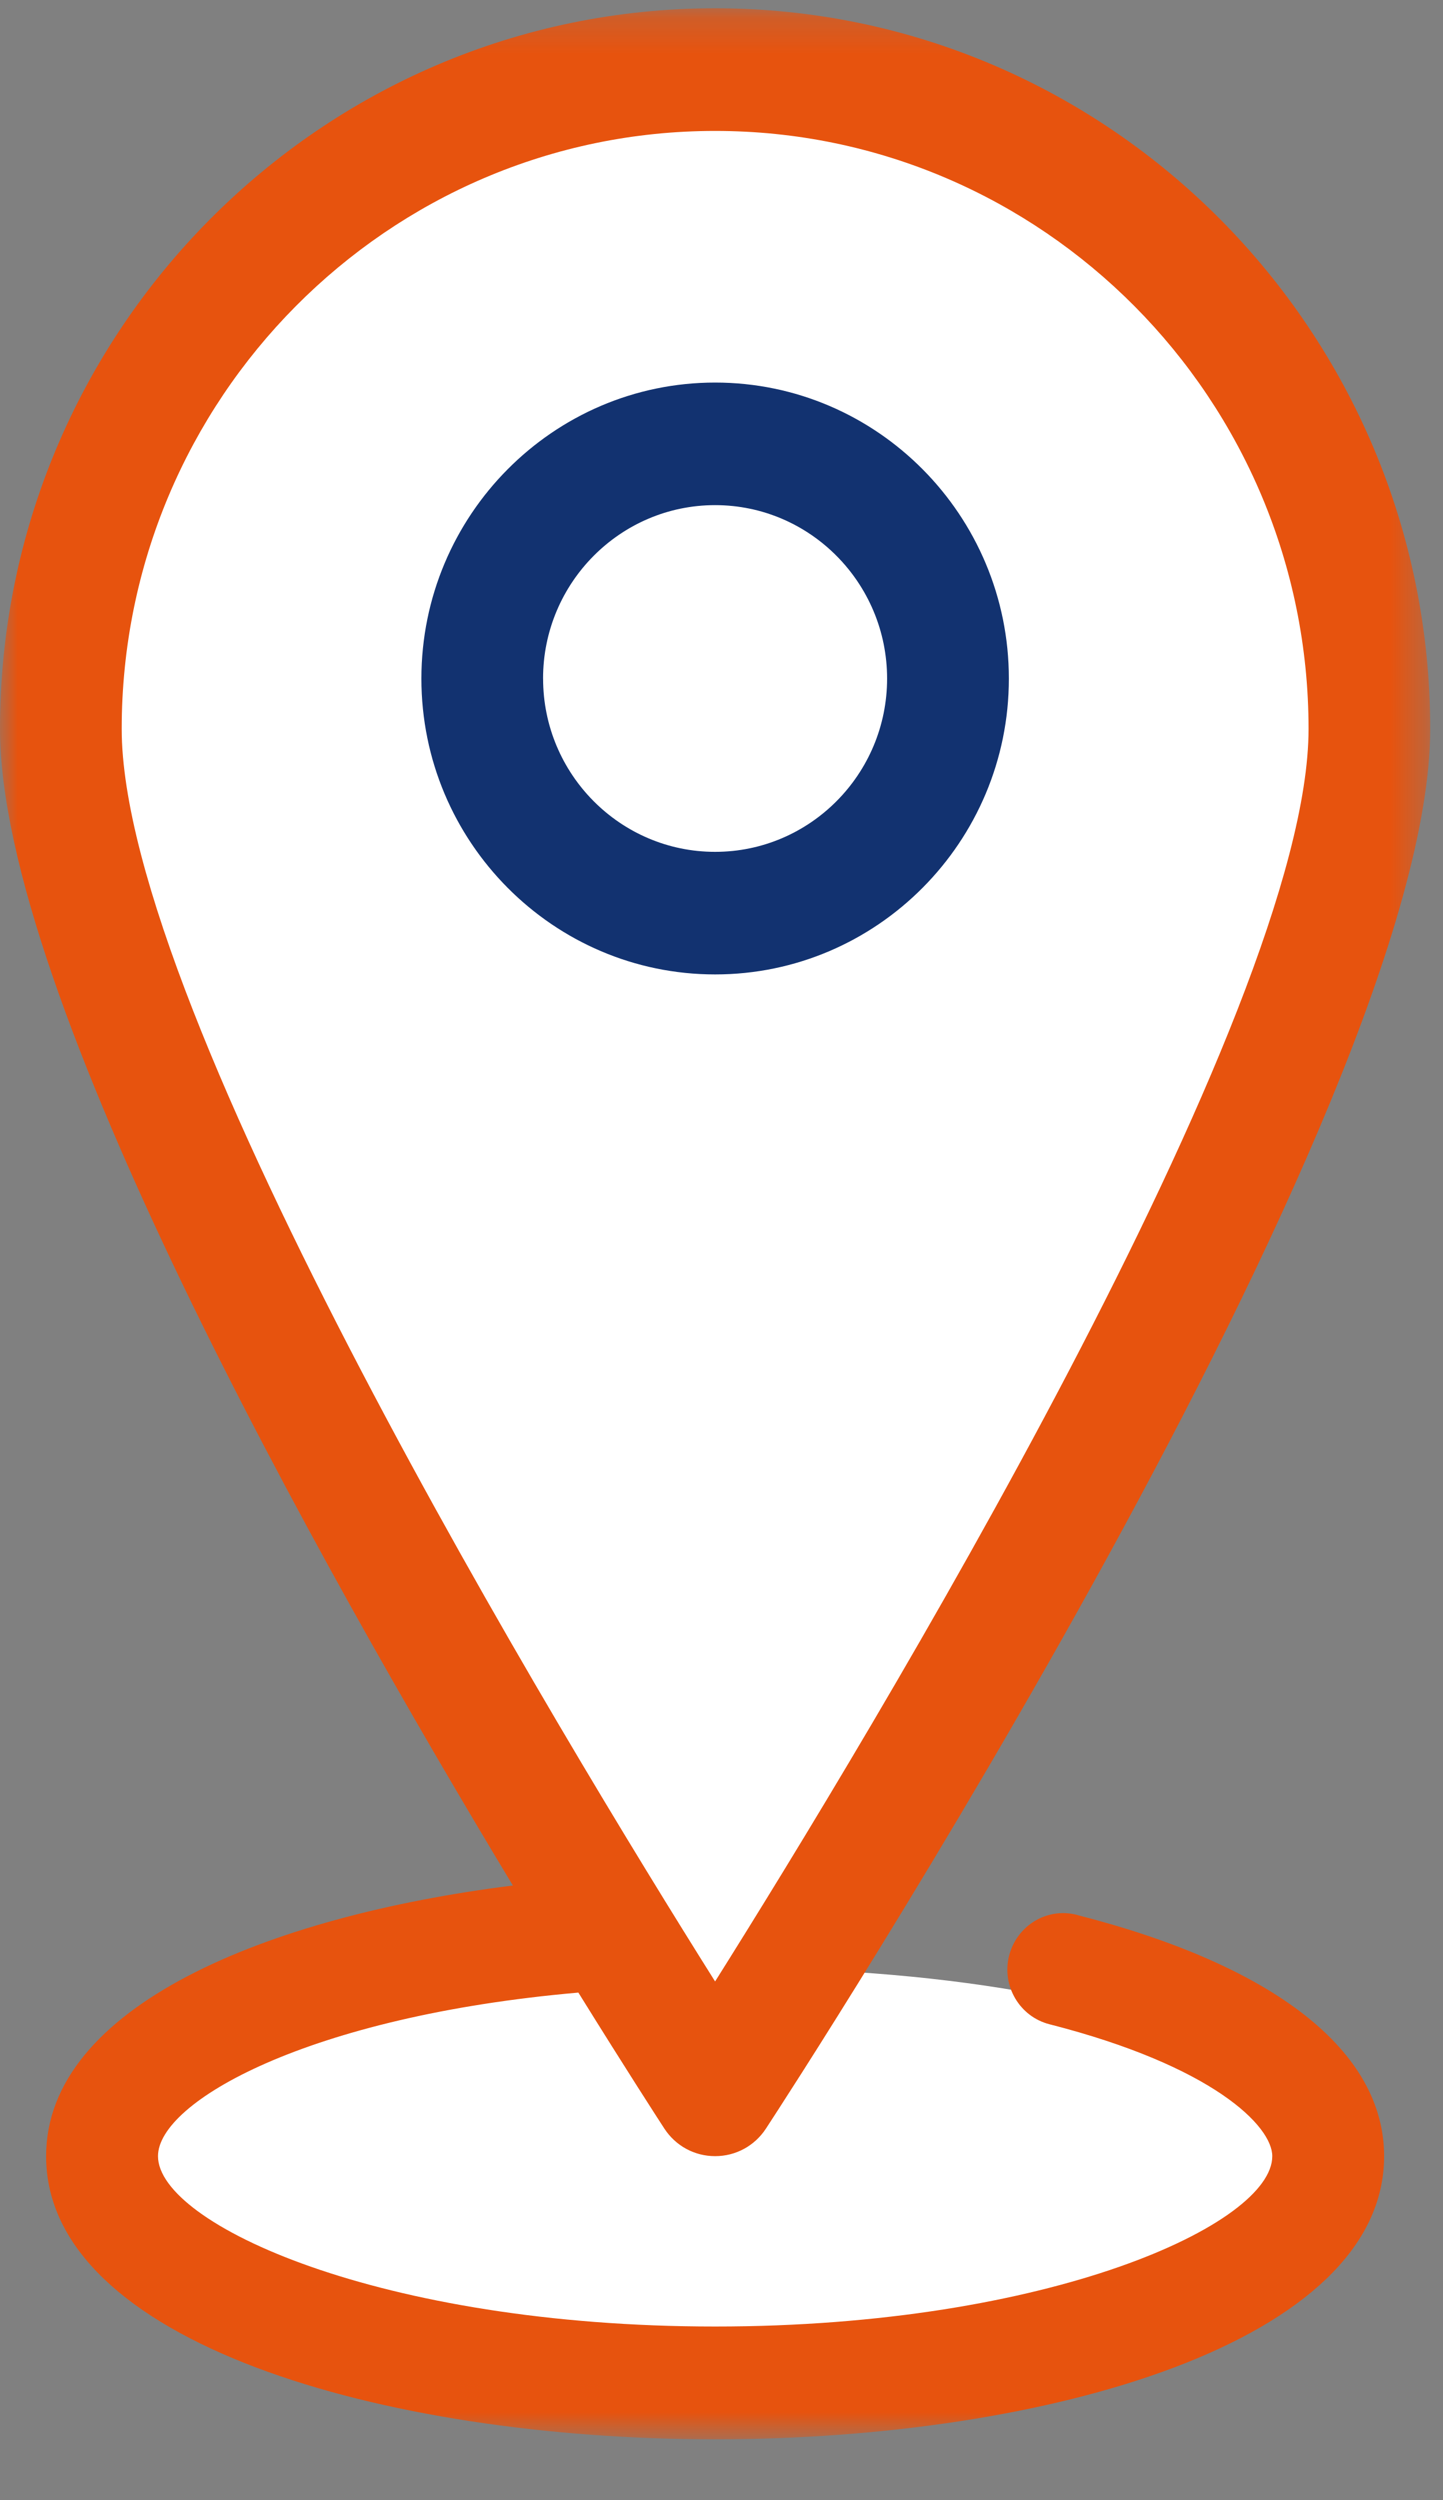 <svg width="41" height="71" viewBox="160 112 41 71" xmlns="http://www.w3.org/2000/svg" xmlns:xlink="http://www.w3.org/1999/xlink"><rect x="160" y="112" width="41" height="71" fill="#808080" stroke="none"/><defs><path id="a" d="M20.318 69.26H0V.226h40.636V69.26z"/></defs><g fill="none" fill-rule="evenodd" transform="translate(160 112)"><path d="M20.32 1.588c13.957-.003 18.49 10.6 18.49 19.647 0 9.046-18.49 37.31-18.49 37.31S.78 28.216 1.173 19.27C1.567 10.32 13.06 1.588 20.32 1.588" fill="#FFF"/><ellipse fill="#FFF" cx="21" cy="61.439" rx="17" ry="5.54"/><path d="M15.43 19.27c0-2.715 2.193-4.925 4.888-4.925s4.887 2.21 4.887 4.926c0 2.713-2.192 4.92-4.887 4.92-2.695 0-4.887-2.207-4.887-4.92m13.234 0c0-4.635-3.745-8.407-8.346-8.407-4.6 0-8.346 3.772-8.346 8.408 0 4.632 3.745 8.4 8.346 8.4 4.6 0 8.346-3.768 8.346-8.4" fill="#123270"/><g transform="translate(0 .01)"><mask id="b" fill="#fff"><use xlink:href="#a"/></mask><path d="M20.318 3.708c9.3 0 16.862 7.617 16.862 16.982 0 8.055-12.518 28.663-16.862 35.57-4.344-6.905-16.86-27.51-16.86-35.57 0-9.365 7.564-16.982 16.86-16.982M30.603 54.37c-.86-.223-1.714.306-1.932 1.16-.216.856.3 1.73 1.15 1.946 4.642 1.185 6.328 2.89 6.328 3.746 0 1.925-6.312 4.837-15.828 4.837-9.517 0-15.832-2.913-15.832-4.838 0-1.542 4.268-3.973 11.944-4.645 1.345 2.166 2.282 3.615 2.442 3.86.32.492.857.785 1.444.785s1.124-.293 1.444-.783c.77-1.178 18.874-28.95 18.874-39.75C40.636 9.405 31.52.225 20.318.225 9.116.225 0 9.405 0 20.69c0 7.54 8.994 23.603 14.572 32.845C7.595 54.41 1.31 56.97 1.31 61.222c0 5.278 9.562 8.04 19.01 8.04 9.444 0 19.007-2.762 19.007-8.04 0-2.98-3.098-5.414-8.724-6.85" fill="#E7530E" mask="url(#b)"/></g></g></svg>
